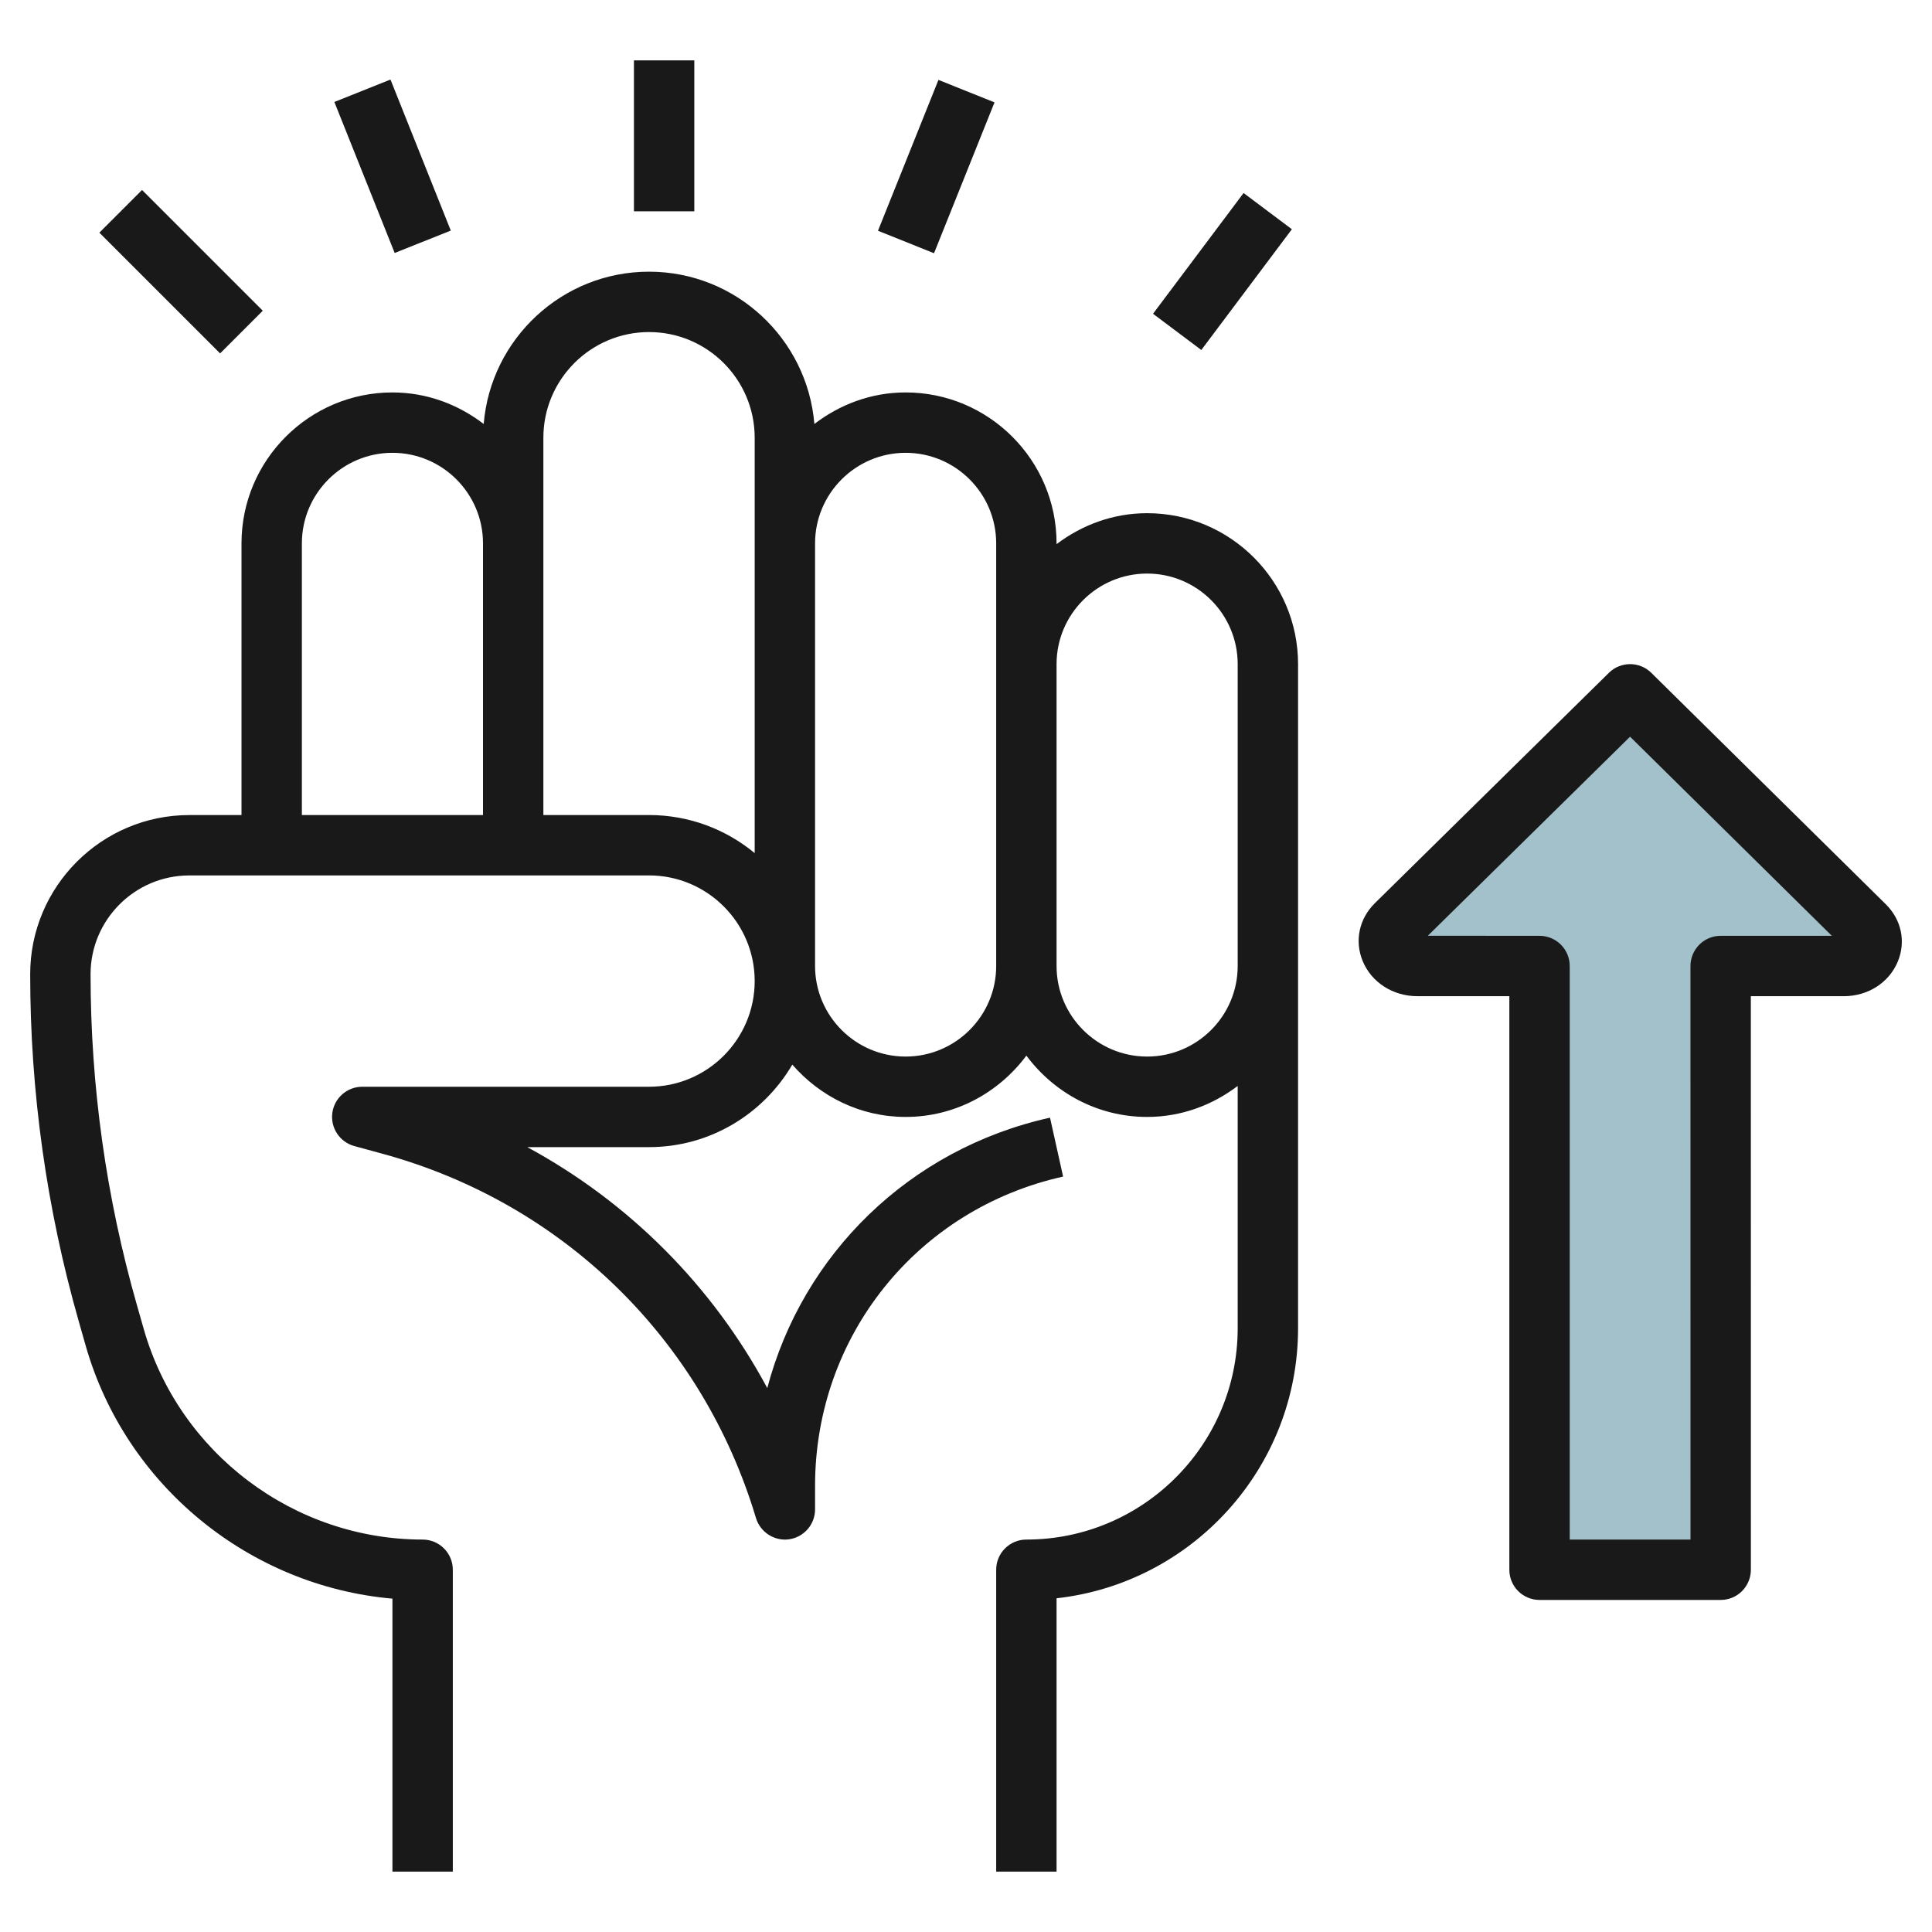 <svg id="Artboard_30" enable-background="new 0 0 64 64" height="512" viewBox="0 0 64 64" width="512" xmlns="http://www.w3.org/2000/svg"><path d="m53.999 23-7.752 7.629c-.539.531-.108 1.371.704 1.371h4.048v20h6.001l-.001-20h4.083c.791 0 1.21-.817.685-1.334z" fill="#a3c1ca"/><g fill="#191919"><path d="m2.84 44.583c1.325 4.633 5.422 7.96 10.16 8.374v9.043h2v-10c0-.552-.447-1-1-1-4.266 0-8.063-2.865-9.236-6.966l-.228-.8c-1.019-3.564-1.536-7.253-1.536-10.963 0-1.803 1.468-3.271 3.271-3.271l15.228-.001c1.931 0 3.501 1.57 3.501 3.5s-1.57 3.501-3.5 3.501h-9.5c-.501 0-.925.371-.991.867s.245.966.729 1.098l.928.253c5.971 1.628 10.599 6.141 12.377 12.07.144.476.623.775 1.104.702.489-.073.853-.494.853-.99v-.78c0-4.956 3.379-9.168 8.217-10.244l-.434-1.952c-4.67 1.038-8.197 4.53-9.366 8.958-1.82-3.39-4.576-6.154-7.951-7.982h4.034c2.023 0 3.79-1.101 4.746-2.733.917 1.053 2.251 1.733 3.754 1.733 1.641 0 3.088-.806 4-2.031.912 1.225 2.359 2.031 4 2.031 1.13 0 2.162-.391 3-1.026v8.026c0 3.86-3.141 7-7 7-.553 0-1 .448-1 1v10h2v-9.055c4.494-.499 8-4.32 8-8.945v-12-10c0-2.757-2.243-5-5-5-1.13 0-2.162.391-3 1.026v-.026c0-2.757-2.243-5-5-5-1.141 0-2.181.399-3.023 1.045-.233-2.82-2.598-5.045-5.477-5.045s-5.244 2.225-5.477 5.045c-.842-.646-1.882-1.045-3.023-1.045-2.757 0-5 2.243-5 5v9h-1.729c-2.906 0-5.271 2.365-5.271 5.271 0 3.896.543 7.769 1.612 11.511zm35.16-25.583c1.654 0 3 1.346 3 3v10c0 1.654-1.346 3-3 3s-3-1.346-3-3v-10c0-1.654 1.346-3 3-3zm-8-4c1.654 0 3 1.346 3 3v4 10c0 1.654-1.346 3-3 3s-3-1.346-3-3v-14c0-1.654 1.346-3 3-3zm-12-.5c0-1.93 1.57-3.5 3.5-3.5s3.5 1.57 3.5 3.5v3.5 10.26c-.952-.787-2.172-1.261-3.501-1.261h-3.499zm-8 3.5c0-1.654 1.346-3 3-3s3 1.346 3 3v8.999h-6z"/><path d="m46.951 33h3.048v19c0 .552.447 1 1 1h6.001c.266 0 .52-.105.707-.293s.293-.442.293-.707l-.001-19h3.083c.8 0 1.501-.453 1.788-1.154.27-.658.116-1.383-.401-1.892l-7.768-7.666c-.388-.383-1.014-.384-1.403-.001l-7.751 7.629c-.524.516-.681 1.25-.408 1.916.291.71 1.002 1.168 1.812 1.168zm7.047-8.596 6.684 6.596h-3.683c-.266 0-.52.105-.707.293s-.293.442-.293.707l.001 19h-4.001v-19c0-.552-.447-1-1-1l-3.7-.002z"/><path d="m5 6.172h2v5.657h-2z" transform="matrix(.707 -.707 .707 .707 -4.607 6.879)"/><path d="m12 2.807h2.001v5.385h-2.001z" transform="matrix(.929 -.371 .371 .929 -1.113 5.222)"/><path d="m21 2h2v5h-2z"/><path d="m28.307 4.5h5.385v2.001h-5.385z" transform="matrix(.372 -.928 .928 .372 14.378 32.239)"/><path d="m38 8h5v2h-5z" transform="matrix(.6 -.8 .8 .6 8.995 35.994)"/></g></svg>